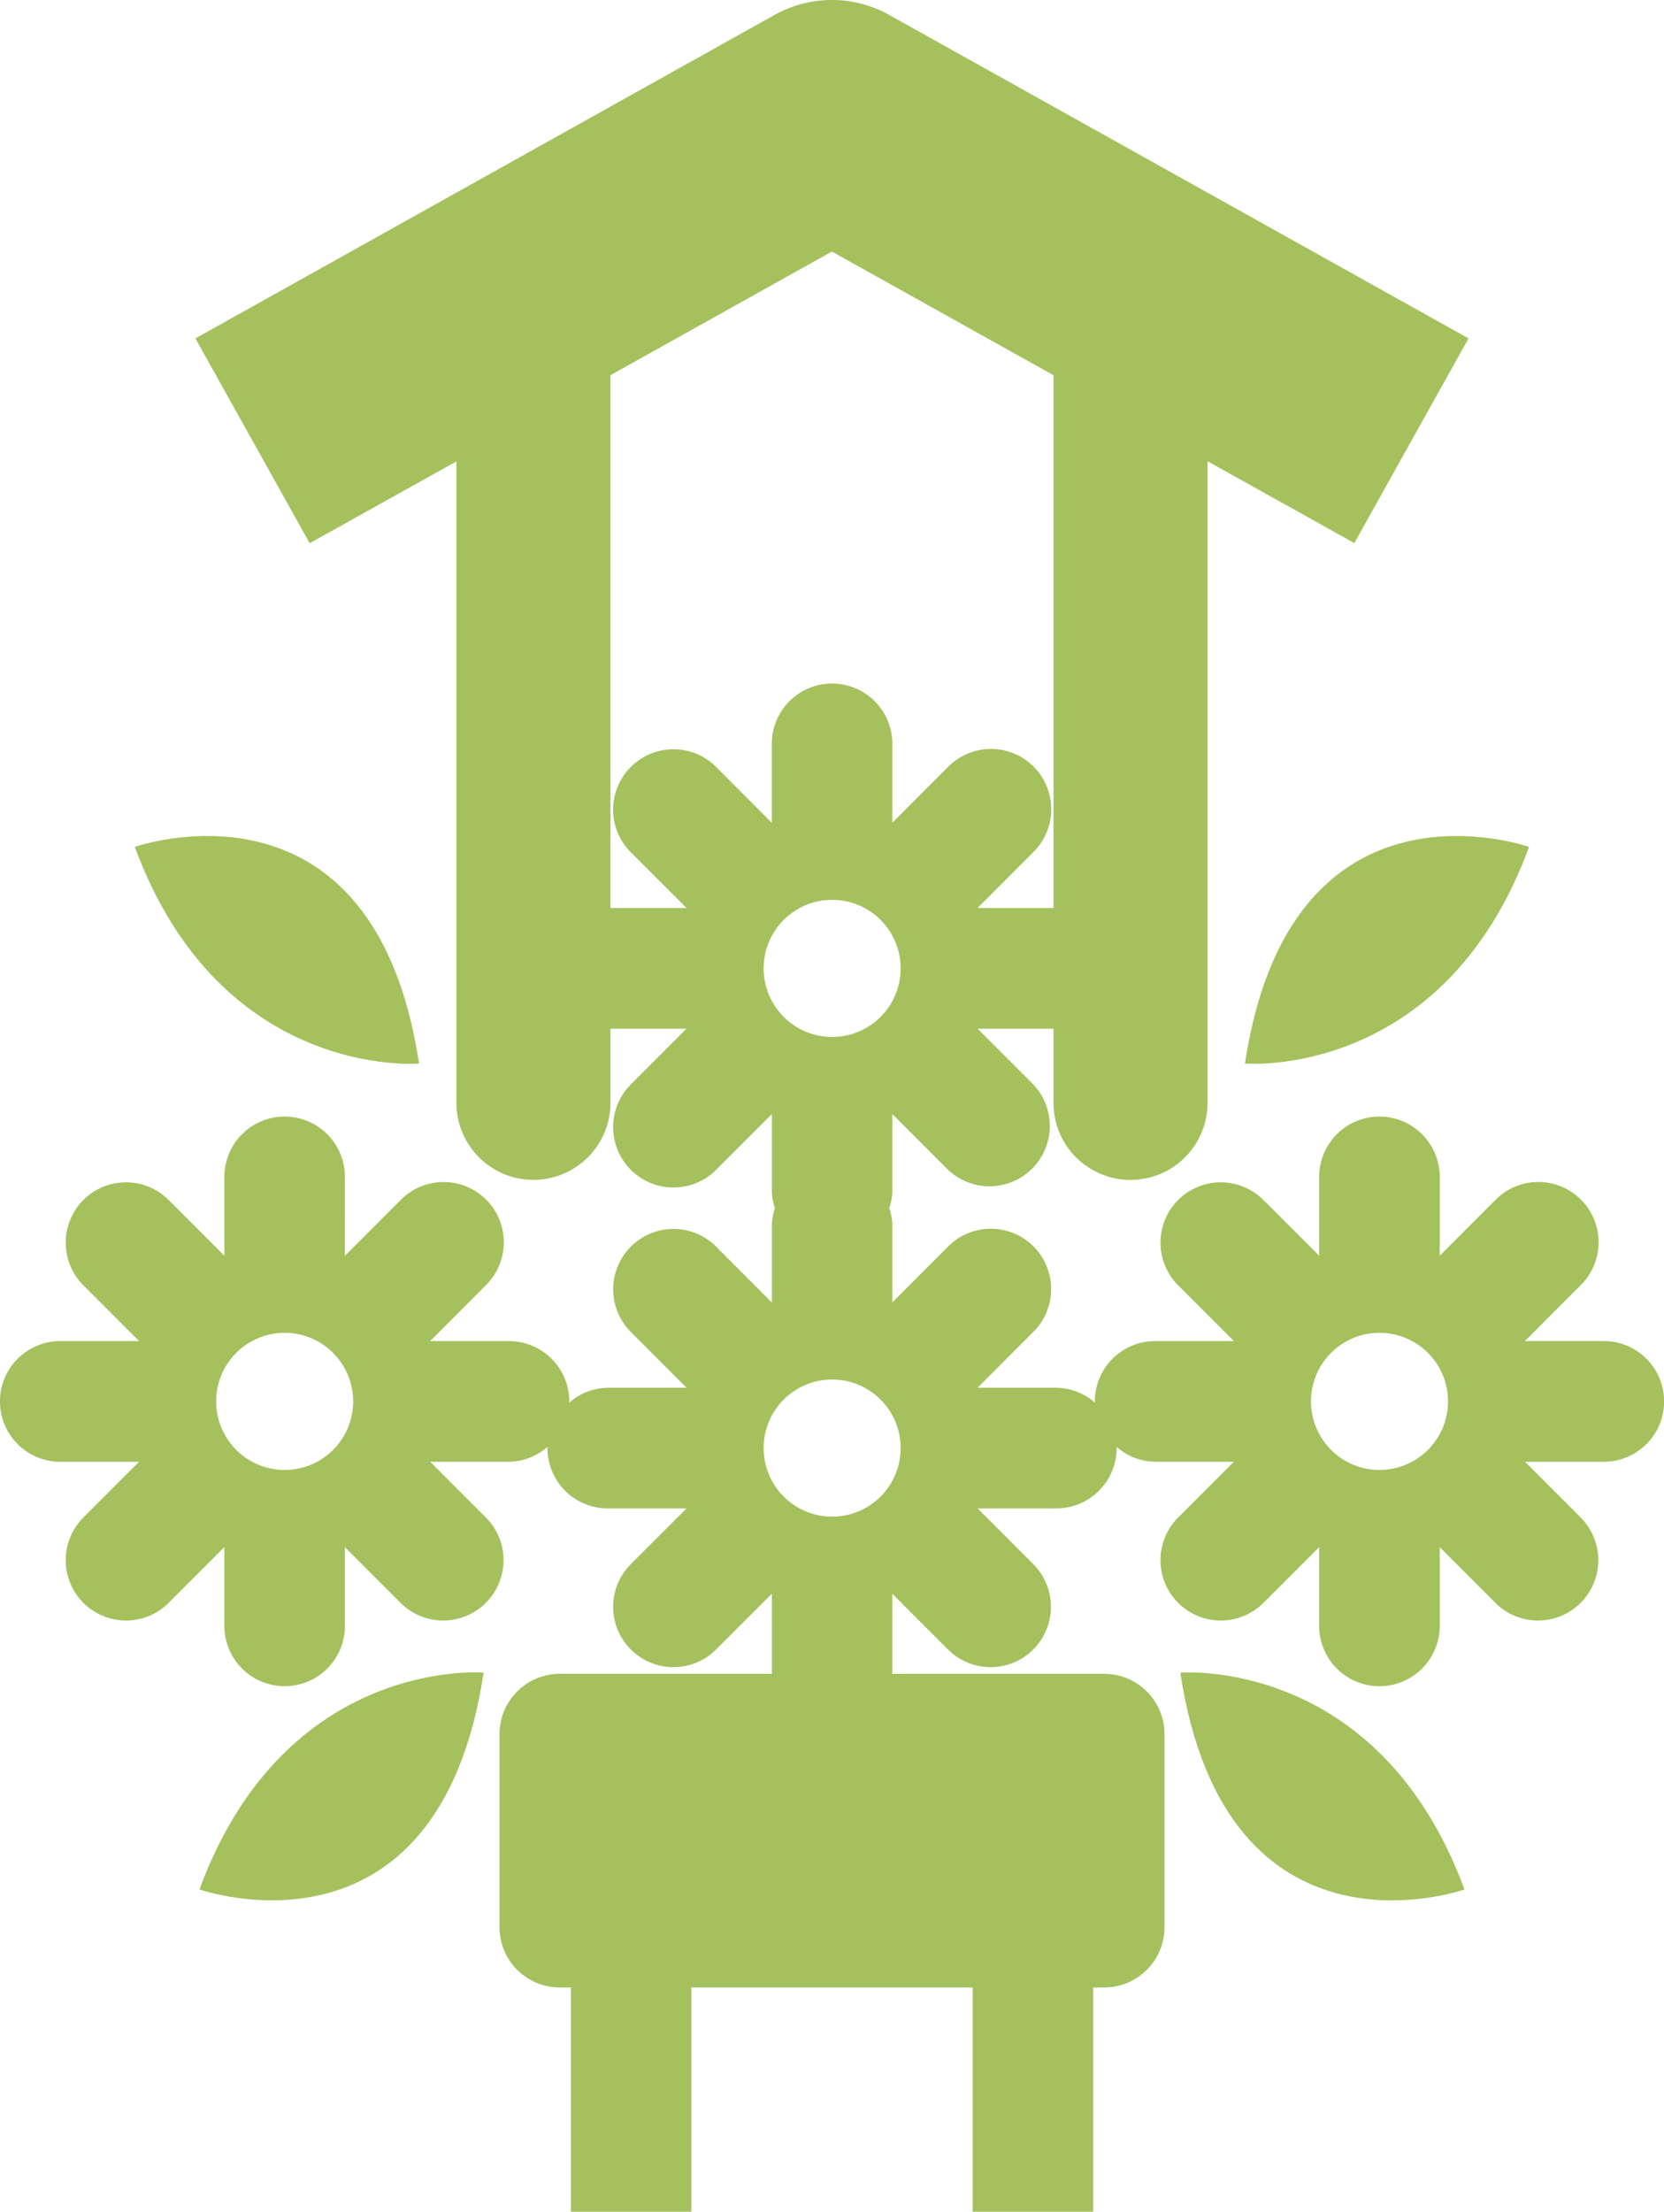 <svg xmlns="http://www.w3.org/2000/svg" xmlns:xlink="http://www.w3.org/1999/xlink" width="75.287" height="100" viewBox="0 0 75.287 100">
  <defs>
    <clipPath id="clip-path">
      <rect id="長方形_27737" data-name="長方形 27737" width="75.287" height="100" fill="#a4c15d"/>
    </clipPath>
  </defs>
  <g id="グループ_5294" data-name="グループ 5294" clip-path="url(#clip-path)">
    <path id="パス_10870" data-name="パス 10870" d="M72.561,60.634H68.992l2.523-2.525a2.726,2.726,0,1,0-3.859-3.851l-2.517,2.518V53.211a2.727,2.727,0,1,0-5.454,0v3.566l-2.523-2.522a2.727,2.727,0,1,0-3.856,3.858l2.522,2.522H52.262a2.728,2.728,0,0,0-2.727,2.728.614.614,0,0,0,.013.063,2.69,2.69,0,0,0-1.753-.681H44.227L46.75,60.22a2.727,2.727,0,1,0-3.859-3.854l-2.517,2.518V55.322a2.62,2.62,0,0,0-.141-.7,2.574,2.574,0,0,0,.141-.693v-3.56l2.517,2.518A2.729,2.729,0,0,0,46.75,49.03l-2.517-2.518h3.431v3.35a3.485,3.485,0,1,0,6.97,0V20.854l6.642,3.7L66.443,15.3,40.222.67a5.317,5.317,0,0,0-5.169,0L8.841,15.3l5.17,9.261,6.639-3.7V49.861a3.485,3.485,0,1,0,6.97,0v-3.35h3.439L28.541,49.03A2.728,2.728,0,0,0,32.4,52.891l2.523-2.521v3.562a2.622,2.622,0,0,0,.14.693,2.67,2.67,0,0,0-.14.7v3.566L32.4,56.363a2.728,2.728,0,1,0-3.856,3.861l2.521,2.522H27.5a2.683,2.683,0,0,0-1.756.684c0-.025.013-.041.013-.066a2.728,2.728,0,0,0-2.727-2.728H19.459l2.523-2.525a2.726,2.726,0,1,0-3.859-3.851l-2.517,2.518V53.211a2.727,2.727,0,1,0-5.454,0v3.566L7.629,54.255a2.727,2.727,0,0,0-3.856,3.858l2.521,2.522H2.727a2.728,2.728,0,0,0,0,5.457H6.291L3.773,68.61A2.728,2.728,0,0,0,7.629,72.47l2.523-2.522v3.563a2.727,2.727,0,1,0,5.454,0v-3.56l2.517,2.518a2.729,2.729,0,0,0,3.859-3.861l-2.517-2.518h3.561a2.687,2.687,0,0,0,1.756-.684c0,.025-.013.041-.013.066A2.728,2.728,0,0,0,27.5,68.2h3.563L28.541,70.72A2.727,2.727,0,1,0,32.4,74.578l2.523-2.522v3.563c0,.022.011.041.011.059H25.323A2.729,2.729,0,0,0,22.6,78.407v8.725a2.729,2.729,0,0,0,2.727,2.728h.5V100H31.28V89.86H44.007V100h5.454V89.86h.5a2.729,2.729,0,0,0,2.727-2.728V78.407a2.729,2.729,0,0,0-2.727-2.728h-9.6c0-.019.013-.038.013-.059v-3.56l2.517,2.518A2.728,2.728,0,0,0,46.75,70.72L44.233,68.2h3.561a2.728,2.728,0,0,0,2.727-2.728c0-.022-.011-.041-.011-.063a2.688,2.688,0,0,0,1.752.681h3.563L53.306,68.61a2.728,2.728,0,0,0,3.856,3.861l2.523-2.522v3.563a2.727,2.727,0,1,0,5.454,0v-3.56l2.517,2.518a2.729,2.729,0,0,0,3.859-3.861L69,66.091h3.563a2.728,2.728,0,0,0,0-5.457M12.879,66.461a3.1,3.1,0,1,1,3.1-3.1,3.1,3.1,0,0,1-3.1,3.1M28.541,34.676a2.726,2.726,0,0,0,0,3.858l2.521,2.522H27.621V16.962l10.017-5.589,10.027,5.592V41.055H44.227L46.75,38.53a2.726,2.726,0,1,0-3.859-3.851L40.374,37.2V33.632a2.727,2.727,0,1,0-5.454,0V37.2L32.4,34.676a2.724,2.724,0,0,0-3.856,0m6.006,9.108a3.1,3.1,0,1,1,3.1,3.1,3.1,3.1,0,0,1-3.1-3.1m3.1,24.788a3.1,3.1,0,1,1,3.1-3.1,3.1,3.1,0,0,1-3.1,3.1m24.765-2.111a3.1,3.1,0,1,1,3.1-3.1,3.1,3.1,0,0,1-3.1,3.1" transform="translate(0 0)" fill="#a4c15d"/>
    <path id="パス_10871" data-name="パス 10871" d="M28.1,245.267s10.792,3.823,12.858-9.8c0,0-8.96-.762-12.858,9.8" transform="translate(-19.076 -159.841)" fill="#a4c15d"/>
    <path id="パス_10872" data-name="パス 10872" d="M166.289,235.469c2.068,13.621,12.858,9.8,12.858,9.8-3.9-10.56-12.858-9.8-12.858-9.8" transform="translate(-112.886 -159.841)" fill="#a4c15d"/>
    <path id="パス_10873" data-name="パス 10873" d="M31.861,127.984C29.8,114.367,19,118.19,19,118.19c3.9,10.56,12.857,9.794,12.857,9.794" transform="translate(-12.901 -79.898)" fill="#a4c15d"/>
    <path id="パス_10874" data-name="パス 10874" d="M175.39,127.984s8.962.765,12.857-9.794c0,0-10.79-3.823-12.857,9.794" transform="translate(-119.064 -79.898)" fill="#a4c15d"/>
  </g>
</svg>
